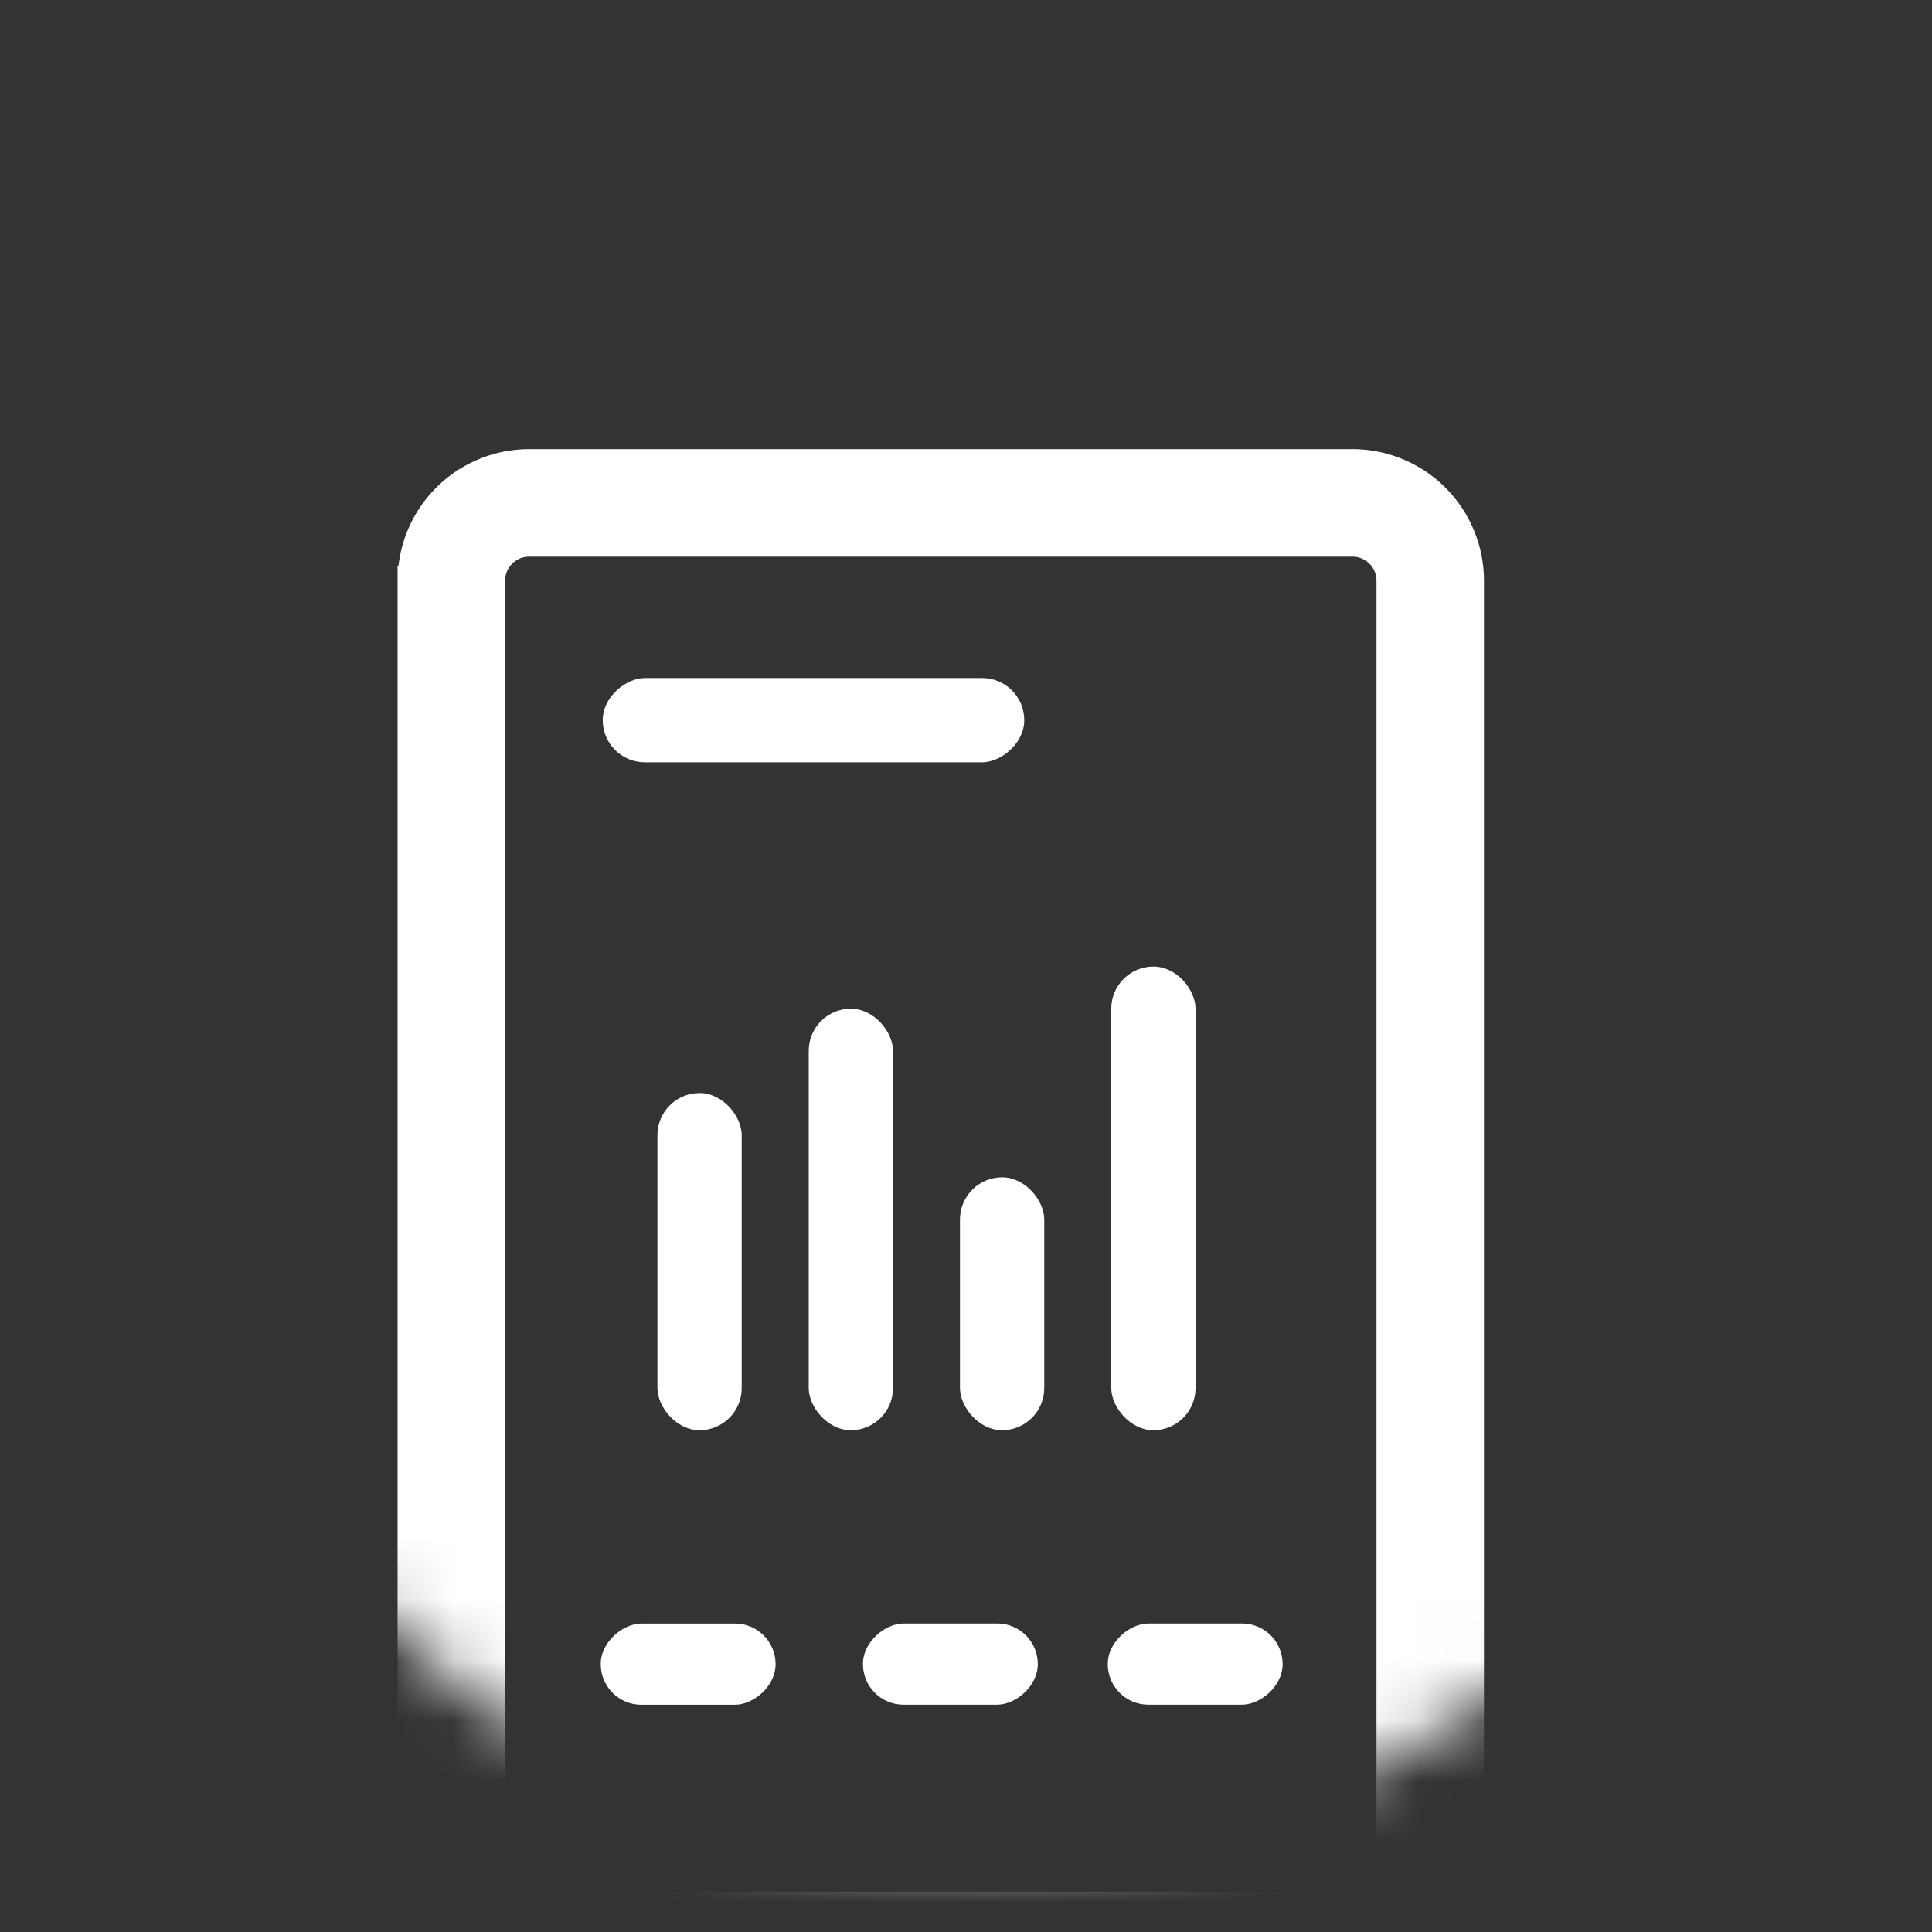 <svg width="32" height="32" fill="none" xmlns="http://www.w3.org/2000/svg"><rect width="100%" height="100%" fill="#333333" stroke="none"/><mask id="a" mask-type="alpha" maskUnits="userSpaceOnUse" x="1" y="1" width="30" height="30"><rect x="1.076" y="1.076" width="29.867" height="29.867" rx="14.933" fill="#111B33"/></mask><g mask="url(#a)"><path fill-rule="evenodd" clip-rule="evenodd" d="M6.836 9.618a1.93 1.93 0 0 1 1.93-1.929h13.633a1.93 1.93 0 0 1 1.93 1.93v21.314a1.93 1.93 0 0 1-1.93 1.93H8.765a1.93 1.93 0 0 1-1.93-1.93V9.618zm1.93-.649a.65.65 0 0 0-.65.65v21.314c0 .358.29.65.65.65h13.633a.65.65 0 0 0 .65-.65V9.618a.65.65 0 0 0-.65-.649H8.765z" fill="#fff" stroke="#fff" stroke-width=".5" stroke-miterlimit="10"/></g><rect x="10.889" y="18.104" width="1.396" height="5.585" rx=".698" fill="#fff"/><rect x="13.395" y="16.707" width="1.396" height="6.982" rx=".698" fill="#fff"/><rect x="9.983" y="12.626" width="1.396" height="6.982" rx=".698" transform="rotate(-90 9.983 12.626)" fill="#fff"/><rect x="9.949" y="28.235" width="1.345" height="2.896" rx=".672" transform="rotate(-90 9.95 28.235)" fill="#fff"/><rect x="14.293" y="28.235" width="1.345" height="2.896" rx=".672" transform="rotate(-90 14.293 28.235)" fill="#fff"/><rect x="18.348" y="28.235" width="1.345" height="2.896" rx=".672" transform="rotate(-90 18.348 28.235)" fill="#fff"/><rect x="15.9" y="19.5" width="1.396" height="4.189" rx=".698" fill="#fff"/><rect x="18.406" y="16.009" width="1.396" height="7.68" rx=".698" fill="#fff"/></svg>